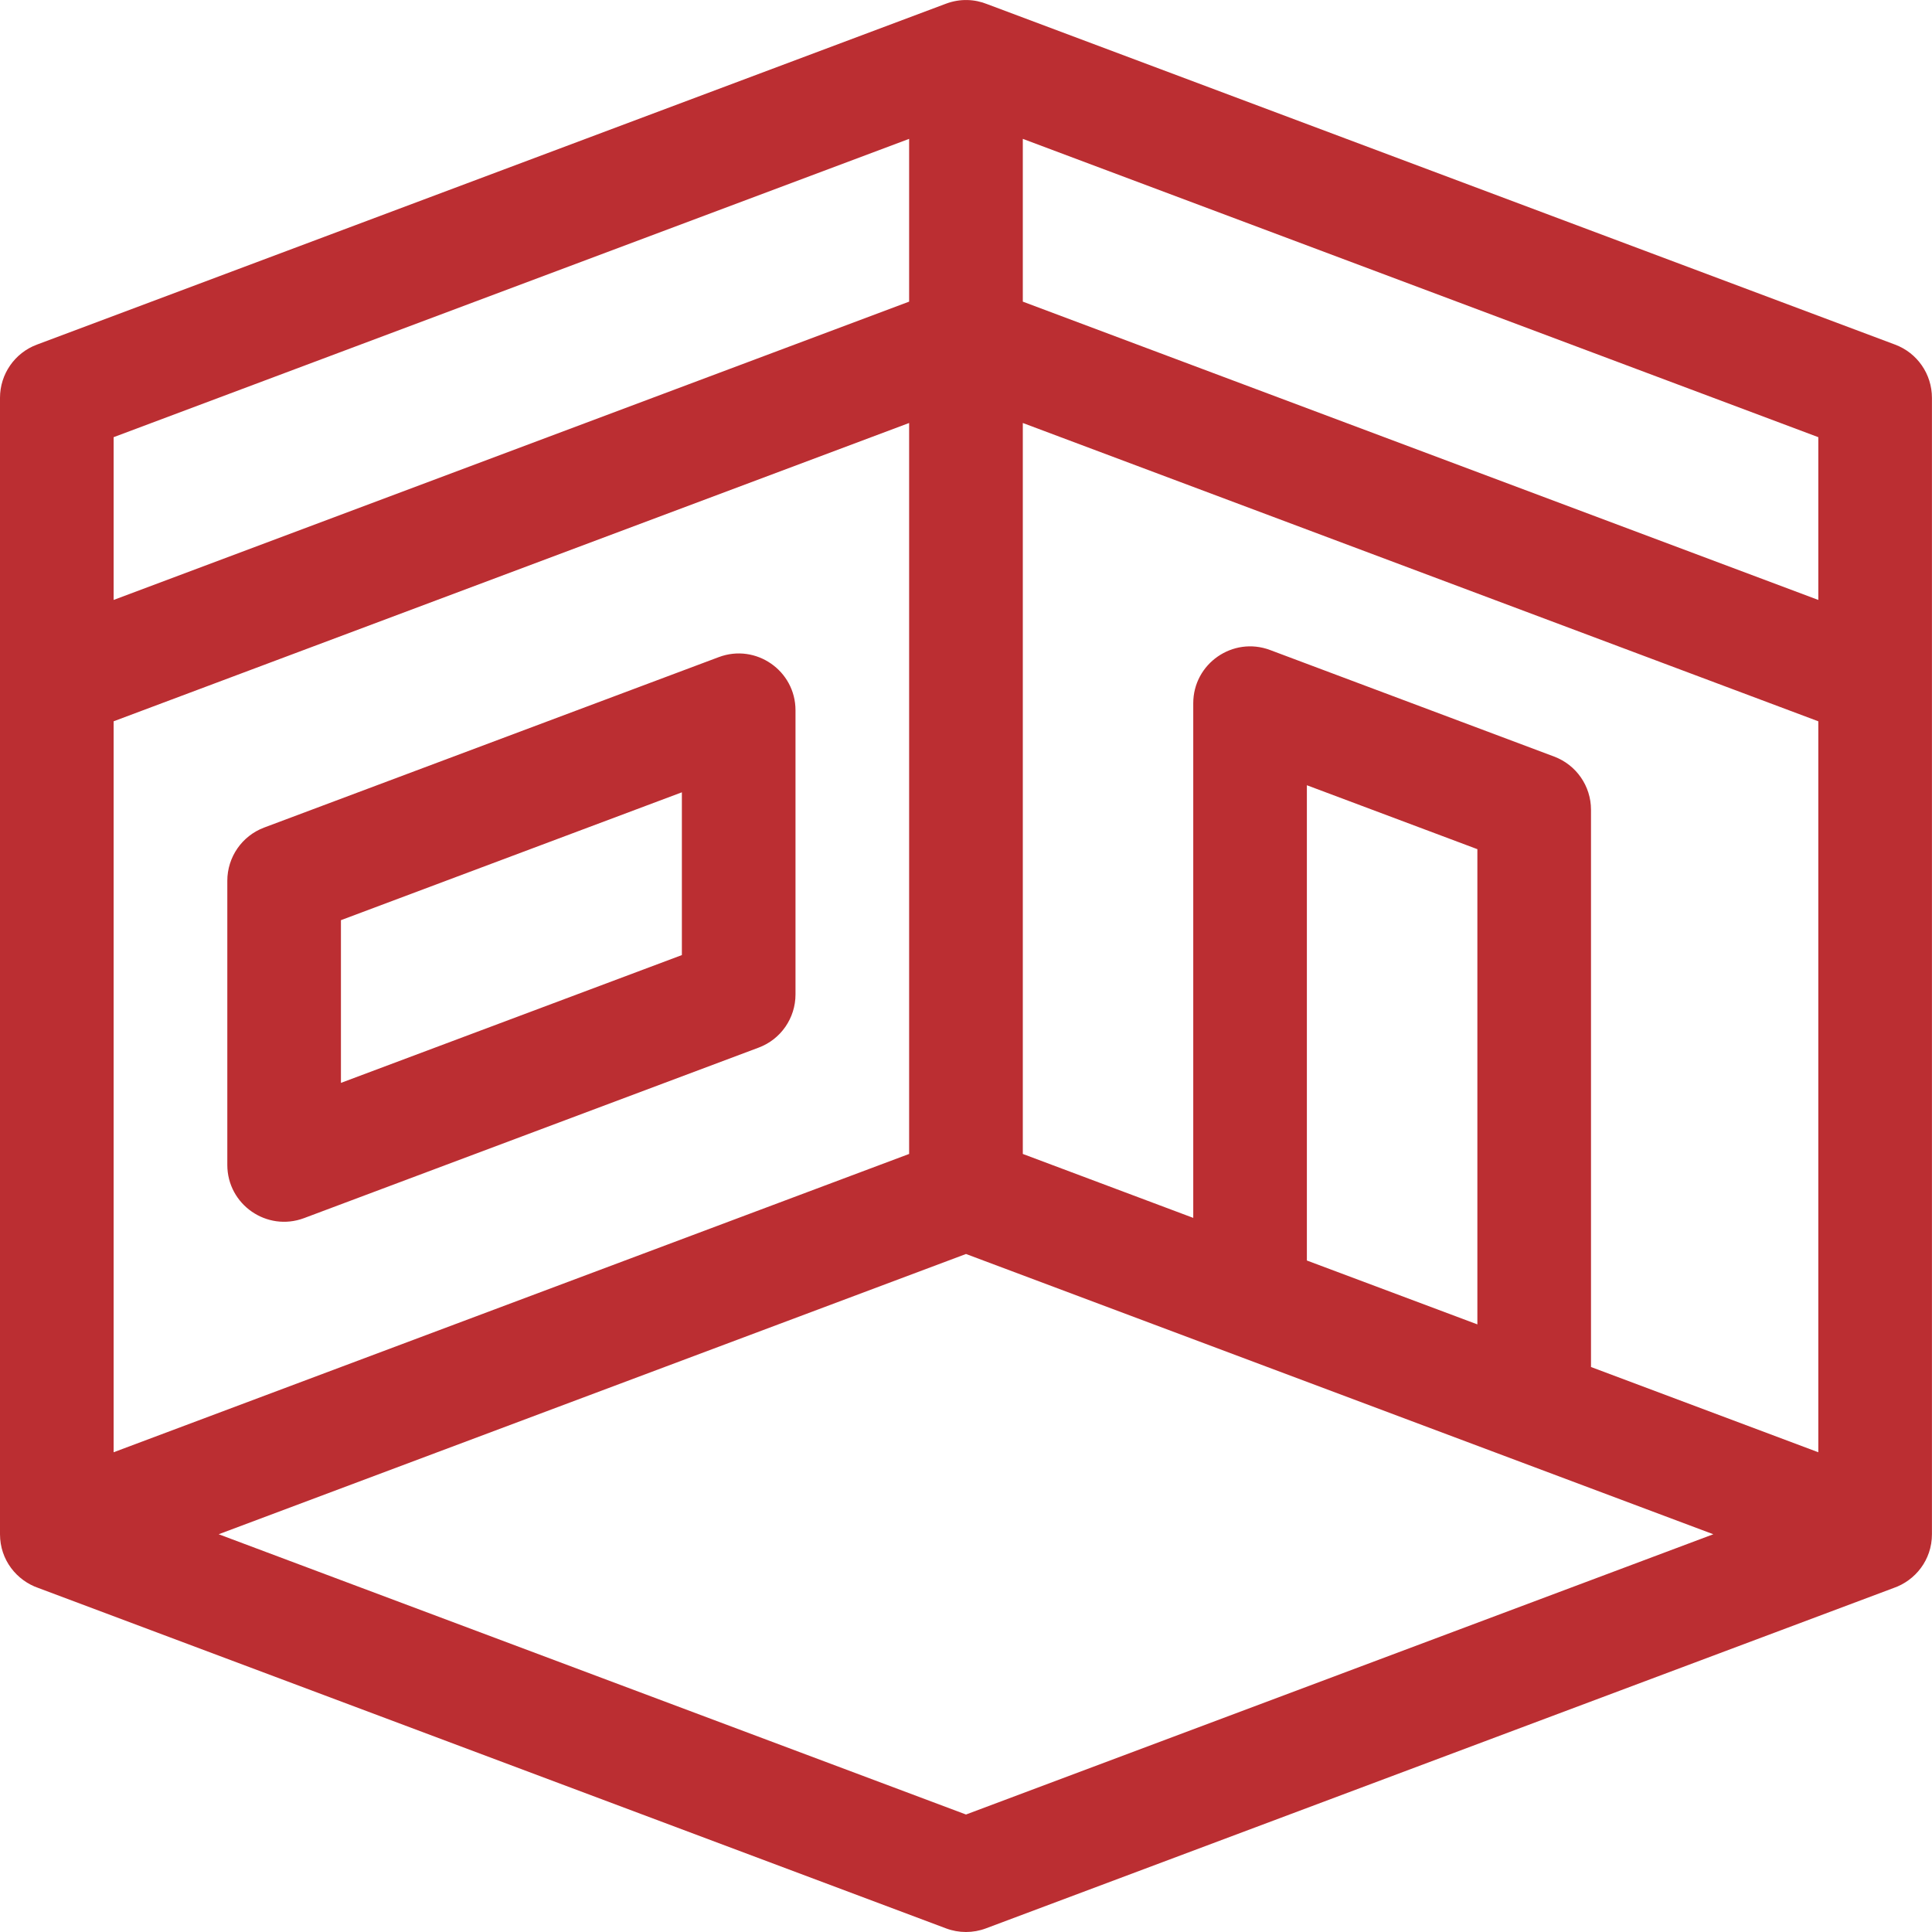 <svg width="32" height="32" viewBox="0 0 32 32" fill="none" xmlns="http://www.w3.org/2000/svg">
<g clip-path="url(#clip0_986_1935)">
<path d="M0 25.412V6.589C0 6.197 0.243 5.845 0.611 5.708L15.669 0.061C15.904 -0.027 16.144 -0.015 16.352 0.069L31.389 5.708C31.756 5.845 31.999 6.197 31.999 6.589V25.412C31.999 25.838 31.723 26.179 31.362 26.303L16.33 31.94C16.117 32.02 15.882 32.02 15.669 31.94L0.638 26.303C0.276 26.179 0 25.838 0 25.412ZM26.352 22.642L30.117 24.054V11.947L16.941 7.006V19.113L19.764 20.172V11.648C19.764 10.991 20.421 10.536 21.036 10.766L25.741 12.531C26.109 12.669 26.352 13.02 26.352 13.412V22.642H26.352ZM21.646 13.006V20.878L24.47 21.936V14.065L21.646 13.006ZM3.622 25.412L16 30.054L28.378 25.412L16 20.77L3.622 25.412ZM15.058 7.006L1.882 11.947V24.054L15.058 19.113V7.006ZM16.941 4.996L30.117 9.937V7.241L16.941 2.3V4.996ZM1.882 9.937L15.058 4.996V2.3L1.882 7.241V9.937ZM3.765 19.294V14.589C3.765 14.196 4.008 13.845 4.375 13.707L11.905 10.884C12.52 10.653 13.176 11.108 13.176 11.765V16.471C13.176 16.863 12.933 17.215 12.565 17.352L5.036 20.176C4.421 20.406 3.765 19.952 3.765 19.294ZM11.294 15.819V13.123L5.647 15.241V17.936L11.294 15.819Z" fill="#BB2E32"/>
</g>
<defs>
<clipPath id="clip0_986_1935">
<rect width="32" height="32" fill="white"/>
</clipPath>
</defs>
</svg>
